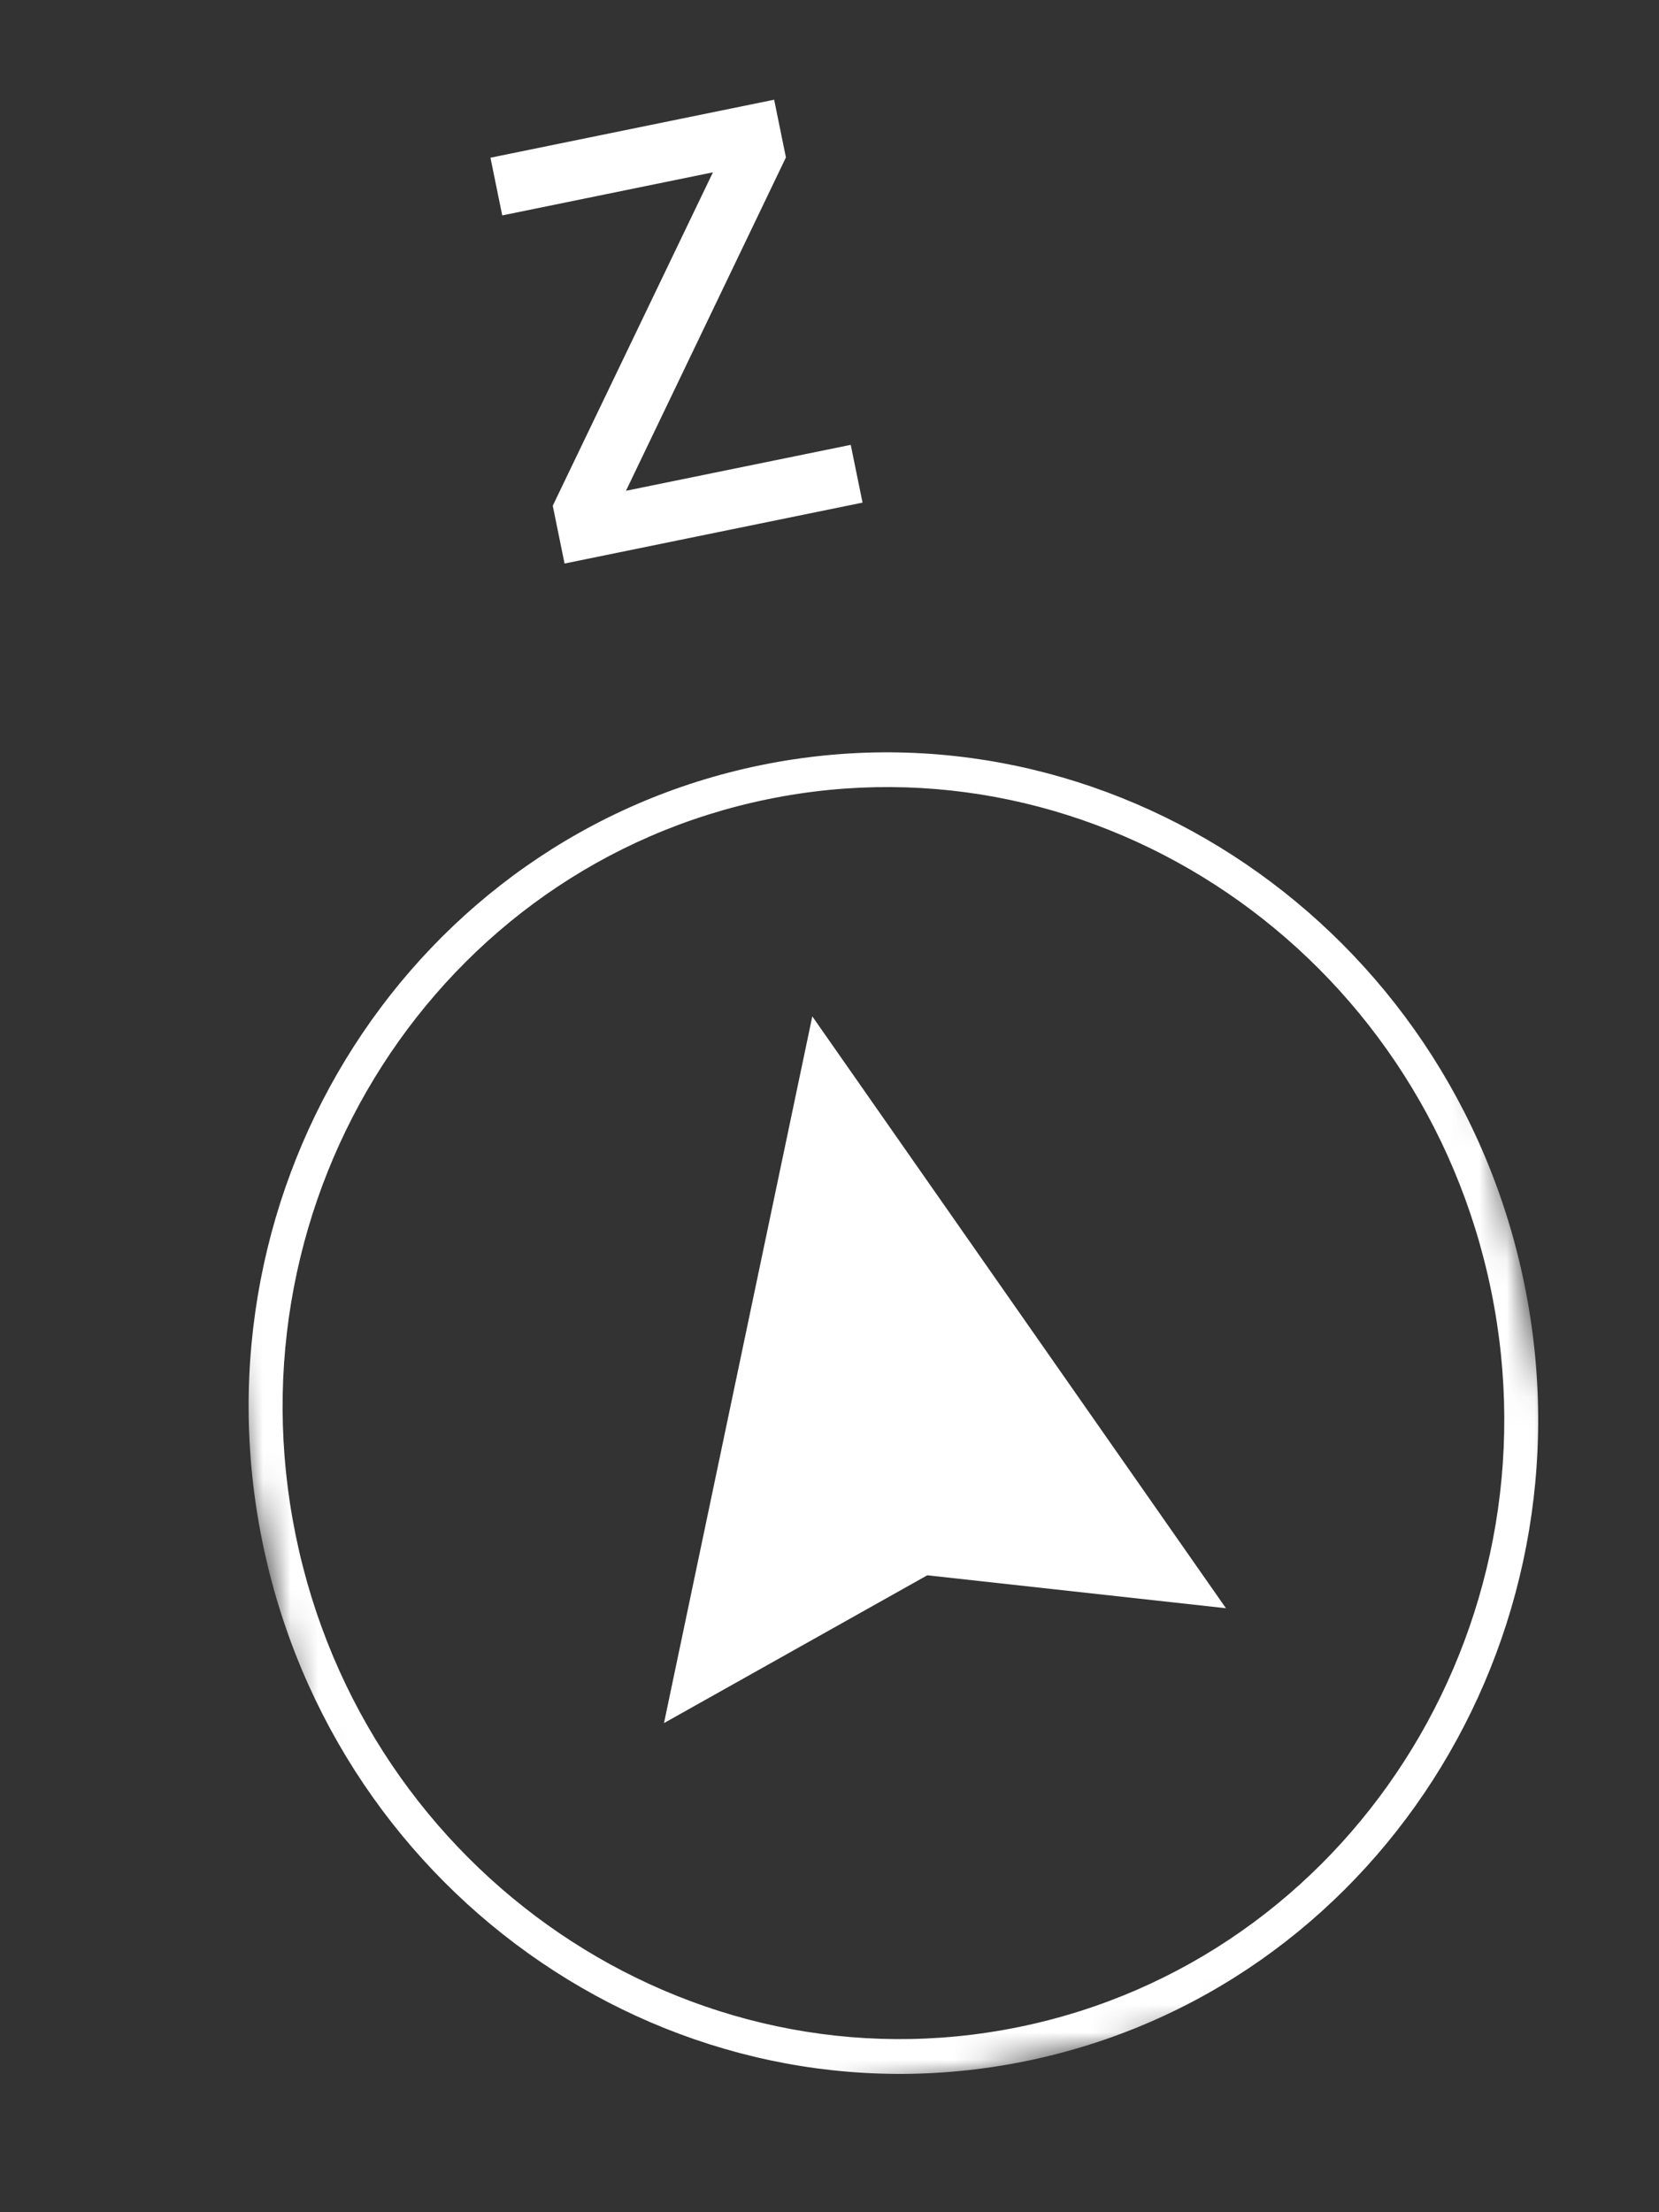 <svg width="60" height="80" viewBox="0 0 60 80" fill="none" xmlns="http://www.w3.org/2000/svg">
<rect x="0" y="0" width="60" height="80" fill="#333333" stroke="none"/>
<mask id="mask0_3224_147" style="mask-type:luminance" maskUnits="userSpaceOnUse" x="0" y="0" width="60" height="80">
<path d="M45.639 -7.69962e-05L0 9.328L14.282 79.201L59.921 69.872L45.639 -7.69962e-05Z" fill="white"/>
</mask>
<g mask="url(#mask0_3224_147)">
<path d="M37.101 74.536C24.519 77.108 12.133 68.688 9.492 55.767C6.851 42.846 14.94 30.241 27.522 27.669C40.104 25.097 52.49 33.517 55.131 46.438C57.772 59.359 49.683 71.965 37.101 74.536ZM27.773 28.901C15.854 31.337 8.192 43.277 10.694 55.521C13.197 67.765 24.929 75.738 36.849 73.302C48.769 70.865 56.434 58.924 53.931 46.684C51.43 34.443 39.696 26.463 27.773 28.901Z" fill="white"/>
</g>
<path d="M29.378 36.755L24.014 62.312L33.536 56.967L44.338 58.158L29.378 36.755Z" fill="white"/>
<path d="M17.738 5.703L18.164 7.79L25.784 6.232L19.991 18.289L20.418 20.379L31.195 18.176L30.768 16.087L22.639 17.748L28.424 5.693L27.998 3.606L17.738 5.703Z" fill="white"/>
</svg>
